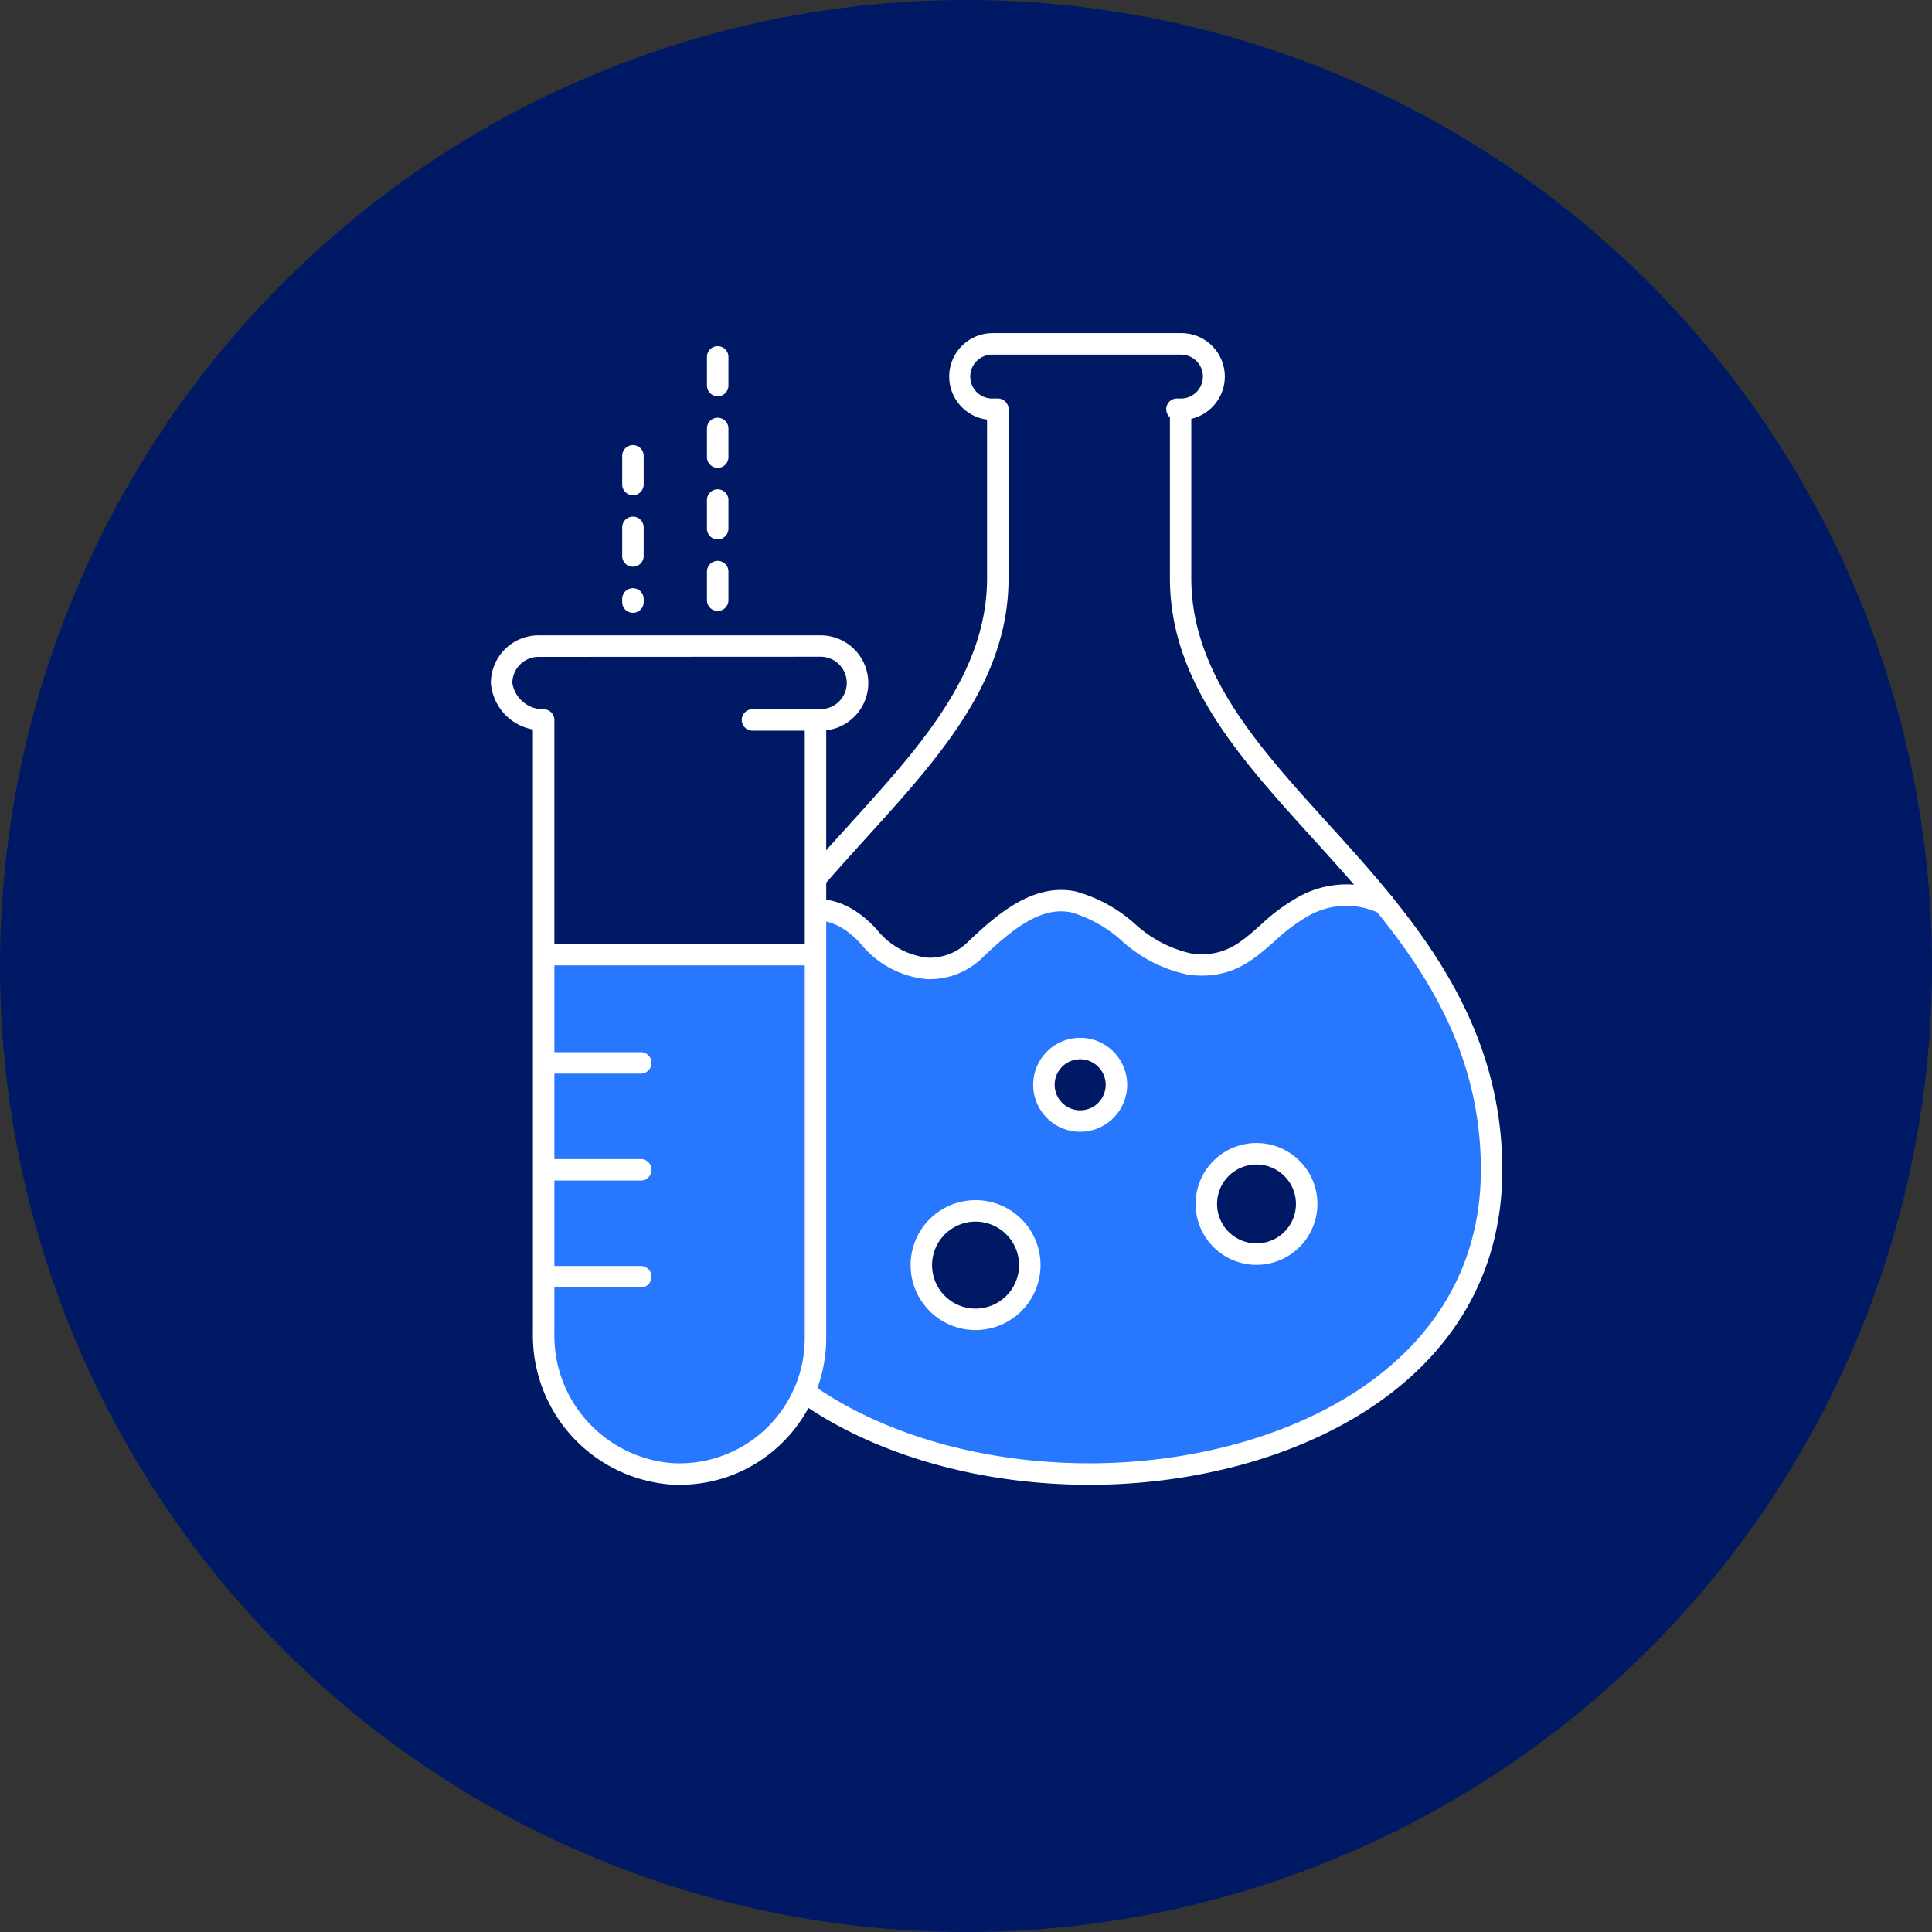 <?xml version="1.0" encoding="UTF-8"?>
<svg xmlns="http://www.w3.org/2000/svg" xmlns:xlink="http://www.w3.org/1999/xlink" id="Group_1133" data-name="Group 1133" width="135" height="135" viewBox="0 0 135 135">
  <rect x="0" y="0" width="135" height="135" fill="#333333" stroke="none"/>
  <defs>
    <clipPath id="clip-path">
      <rect id="Rectangle_874" data-name="Rectangle 874" width="135" height="135" fill="none"></rect>
    </clipPath>
  </defs>
  <g id="Group_1131" data-name="Group 1131" clip-path="url(#clip-path)">
    <path id="Path_3195" data-name="Path 3195" d="M135,67.5A67.5,67.5,0,1,1,67.5,0,67.5,67.5,0,0,1,135,67.5" fill="#001965"></path>
    <path id="Path_3196" data-name="Path 3196" d="M92.584,57.688c-4.936-5.445-9.6-10.587-9.6-17.287V29.055a2.777,2.777,0,0,0-.433-5.52H69.367a2.777,2.777,0,0,0-.139,5.55V40.4c0,6.7-4.662,11.842-9.6,17.287C53.944,63.96,47.5,71.068,47.5,81.751a18.5,18.5,0,0,0,5.631,13.6c5.158,5.114,13.731,8.147,22.993,8.147l.361,0c13.6-.129,28.228-6.986,28.228-21.741,0-10.683-6.444-17.791-12.13-24.063" fill="#001965"></path>
    <path id="Path_3197" data-name="Path 3197" d="M98.276,64.379l-1.787-.792a5.582,5.582,0,0,0-5.192.192,12.37,12.37,0,0,0-2.407,1.8c-1.467,1.3-2.982,2.643-5.821,2.278a9.653,9.653,0,0,1-4.54-2.327A9.3,9.3,0,0,0,74.894,63.5c-2.09-.414-3.994.912-6.385,3.192a4.982,4.982,0,0,1-3.677,1.469A6.447,6.447,0,0,1,60.358,65.8c-2.873-3.175-5.432-1.081-5.539-.99l-2.3,1.546a26.925,26.925,0,0,0-5.024,15.4,18.5,18.5,0,0,0,5.632,13.6c5.157,5.114,13.73,8.147,22.992,8.147l.361,0c13.6-.128,28.229-6.986,28.229-21.74,0-7.1-2.856-12.625-6.438-17.373" fill="#2878ff"></path>
    <path id="Path_3198" data-name="Path 3198" d="M65.012,68.421l-.189,0a6.7,6.7,0,0,1-4.655-2.447c-2.635-2.911-4.933-1.171-5.188-.963a.75.75,0,0,1-.963-1.15c.037-.029,3.6-2.945,7.263,1.106a5.253,5.253,0,0,0,3.6,1.955,3.805,3.805,0,0,0,2.775-1.125c2.1-2,4.575-4.095,7.486-3.513a10.346,10.346,0,0,1,4.146,2.259,8.618,8.618,0,0,0,3.944,2.081c2.277.292,3.408-.708,4.839-1.975a13.316,13.316,0,0,1,2.648-1.967A6.847,6.847,0,0,1,97,62.452a.75.75,0,1,1-.617,1.367,5.345,5.345,0,0,0-4.966.187,12.149,12.149,0,0,0-2.354,1.763c-1.509,1.337-3.08,2.72-6.025,2.339a9.833,9.833,0,0,1-4.662-2.376,9.1,9.1,0,0,0-3.531-1.98c-1.981-.393-3.824.9-6.156,3.127a5.266,5.266,0,0,1-3.675,1.542" fill="#fff"></path>
    <path id="Path_3199" data-name="Path 3199" d="M91.306,84.127A3.506,3.506,0,1,1,87.8,80.621a3.506,3.506,0,0,1,3.506,3.506" fill="#001965"></path>
    <path id="Path_3200" data-name="Path 3200" d="M87.8,88.382a4.256,4.256,0,1,1,4.256-4.255A4.26,4.26,0,0,1,87.8,88.382m0-7.011a2.756,2.756,0,1,0,2.756,2.756A2.759,2.759,0,0,0,87.8,81.371" fill="#fff"></path>
    <path id="Path_3201" data-name="Path 3201" d="M78.011,75.8a2.533,2.533,0,1,1-2.533-2.533A2.533,2.533,0,0,1,78.011,75.8" fill="#001965"></path>
    <path id="Path_3202" data-name="Path 3202" d="M75.478,79.084A3.283,3.283,0,1,1,78.761,75.8a3.286,3.286,0,0,1-3.283,3.283m0-5.066A1.783,1.783,0,1,0,77.261,75.8a1.785,1.785,0,0,0-1.783-1.783" fill="#fff"></path>
    <path id="Path_3203" data-name="Path 3203" d="M71.957,88.4a3.789,3.789,0,1,1-3.788-3.788A3.788,3.788,0,0,1,71.957,88.4" fill="#001965"></path>
    <path id="Path_3204" data-name="Path 3204" d="M68.169,92.94A4.539,4.539,0,1,1,72.707,88.4a4.544,4.544,0,0,1-4.538,4.539m0-7.577A3.039,3.039,0,1,0,71.207,88.4a3.042,3.042,0,0,0-3.038-3.038" fill="#fff"></path>
    <path id="Path_3205" data-name="Path 3205" d="M76.127,103.75c-9.33,0-17.972-3.061-23.176-8.221a18.752,18.752,0,0,1-5.707-13.777c0-10.782,6.479-17.93,12.2-24.236C64.342,52.109,68.971,47,68.971,40.4V29.32a3.033,3.033,0,0,1,.4-6.041H82.553a3.034,3.034,0,0,1,.69,5.988V40.4c0,6.6,4.63,11.708,9.531,17.115,5.717,6.306,12.2,13.454,12.2,24.236,0,14.929-14.765,21.867-28.483,22l-.361,0m-6.76-78.971a1.534,1.534,0,1,0,0,3.067h.354a.75.75,0,0,1,.75.75V40.4c0,7.18-4.818,12.495-9.919,18.122-5.8,6.4-11.808,13.026-11.808,23.229a17.3,17.3,0,0,0,5.264,12.712c4.928,4.887,13.176,7.786,22.116,7.786l.35,0c13-.122,27-6.588,27-20.5,0-10.2-6-16.825-11.808-23.229-5.1-5.627-9.92-10.942-9.92-18.122V29.161a.75.75,0,0,1,.493-1.315h.317a1.534,1.534,0,0,0,0-3.067Z" fill="#fff"></path>
    <path id="Path_3206" data-name="Path 3206" d="M57.34,44.653H37.631a3.077,3.077,0,0,0-3.075,3.073,3.348,3.348,0,0,0,2.938,3.034V93.177a10.182,10.182,0,0,0,9.329,10.295c.224.015.449.023.671.022a9.9,9.9,0,0,0,6.824-2.7,10.028,10.028,0,0,0,3.16-7.29V50.8a3.074,3.074,0,0,0-.137-6.144" fill="#001965"></path>
    <path id="Path_3207" data-name="Path 3207" d="M37.988,67.2V93.177a9.714,9.714,0,0,0,8.865,9.8A9.5,9.5,0,0,0,56.983,93.5V67.2Z" fill="#2878ff"></path>
    <path id="Path_3208" data-name="Path 3208" d="M47.494,103.75q-.344,0-.69-.022a10.439,10.439,0,0,1-9.567-10.551V50.972A3.583,3.583,0,0,1,34.3,47.726a3.334,3.334,0,0,1,3.33-3.33H57.339a3.33,3.33,0,0,1,.394,6.637V93.5a10.285,10.285,0,0,1-3.242,7.478,10.145,10.145,0,0,1-7,2.77M37.63,45.9a1.832,1.832,0,0,0-1.83,1.83,2.182,2.182,0,0,0,2.187,1.83.75.75,0,0,1,.75.75V93.177a8.936,8.936,0,0,0,8.164,9.054A8.749,8.749,0,0,0,56.233,93.5v-43.2a.75.75,0,0,1,.75-.75h.356a1.83,1.83,0,0,0,0-3.66Z" fill="#fff"></path>
    <path id="Path_3209" data-name="Path 3209" d="M56.983,51.056h-4.4a.75.75,0,0,1,0-1.5h4.4a.75.75,0,0,1,0,1.5" fill="#fff"></path>
    <path id="Path_3210" data-name="Path 3210" d="M44.775,75.021H38.016a.75.75,0,0,1,0-1.5h6.759a.75.75,0,0,1,0,1.5" fill="#fff"></path>
    <path id="Path_3211" data-name="Path 3211" d="M44.775,82.492H38.016a.75.75,0,0,1,0-1.5h6.759a.75.75,0,0,1,0,1.5" fill="#fff"></path>
    <path id="Path_3212" data-name="Path 3212" d="M44.775,89.963H38.016a.75.75,0,0,1,0-1.5h6.759a.75.75,0,0,1,0,1.5" fill="#fff"></path>
    <path id="Path_3213" data-name="Path 3213" d="M56.915,67.458h-18.9a.75.75,0,0,1,0-1.5h18.9a.75.75,0,1,1,0,1.5" fill="#fff"></path>
    <path id="Path_3214" data-name="Path 3214" d="M44.227,42.821a.75.75,0,0,1-.75-.75v-.22a.75.75,0,0,1,1.5,0v.22a.75.75,0,0,1-.75.75m0-3.22a.75.75,0,0,1-.75-.75v-2a.75.75,0,0,1,1.5,0v2a.75.75,0,0,1-.75.75m0-5a.75.75,0,0,1-.75-.75v-2a.75.75,0,0,1,1.5,0v2a.75.75,0,0,1-.75.75" fill="#fff"></path>
    <path id="Path_3215" data-name="Path 3215" d="M50.149,42.691a.75.75,0,0,1-.75-.75v-2a.75.75,0,0,1,1.5,0v2a.75.75,0,0,1-.75.75m0-5a.75.75,0,0,1-.75-.75v-2a.75.75,0,0,1,1.5,0v2a.75.75,0,0,1-.75.75m0-5a.75.75,0,0,1-.75-.75v-2a.75.75,0,0,1,1.5,0v2a.75.75,0,0,1-.75.75m0-5a.75.75,0,0,1-.75-.75v-2a.75.75,0,0,1,1.5,0v2a.75.75,0,0,1-.75.75" fill="#fff"></path>
  </g>
</svg>
